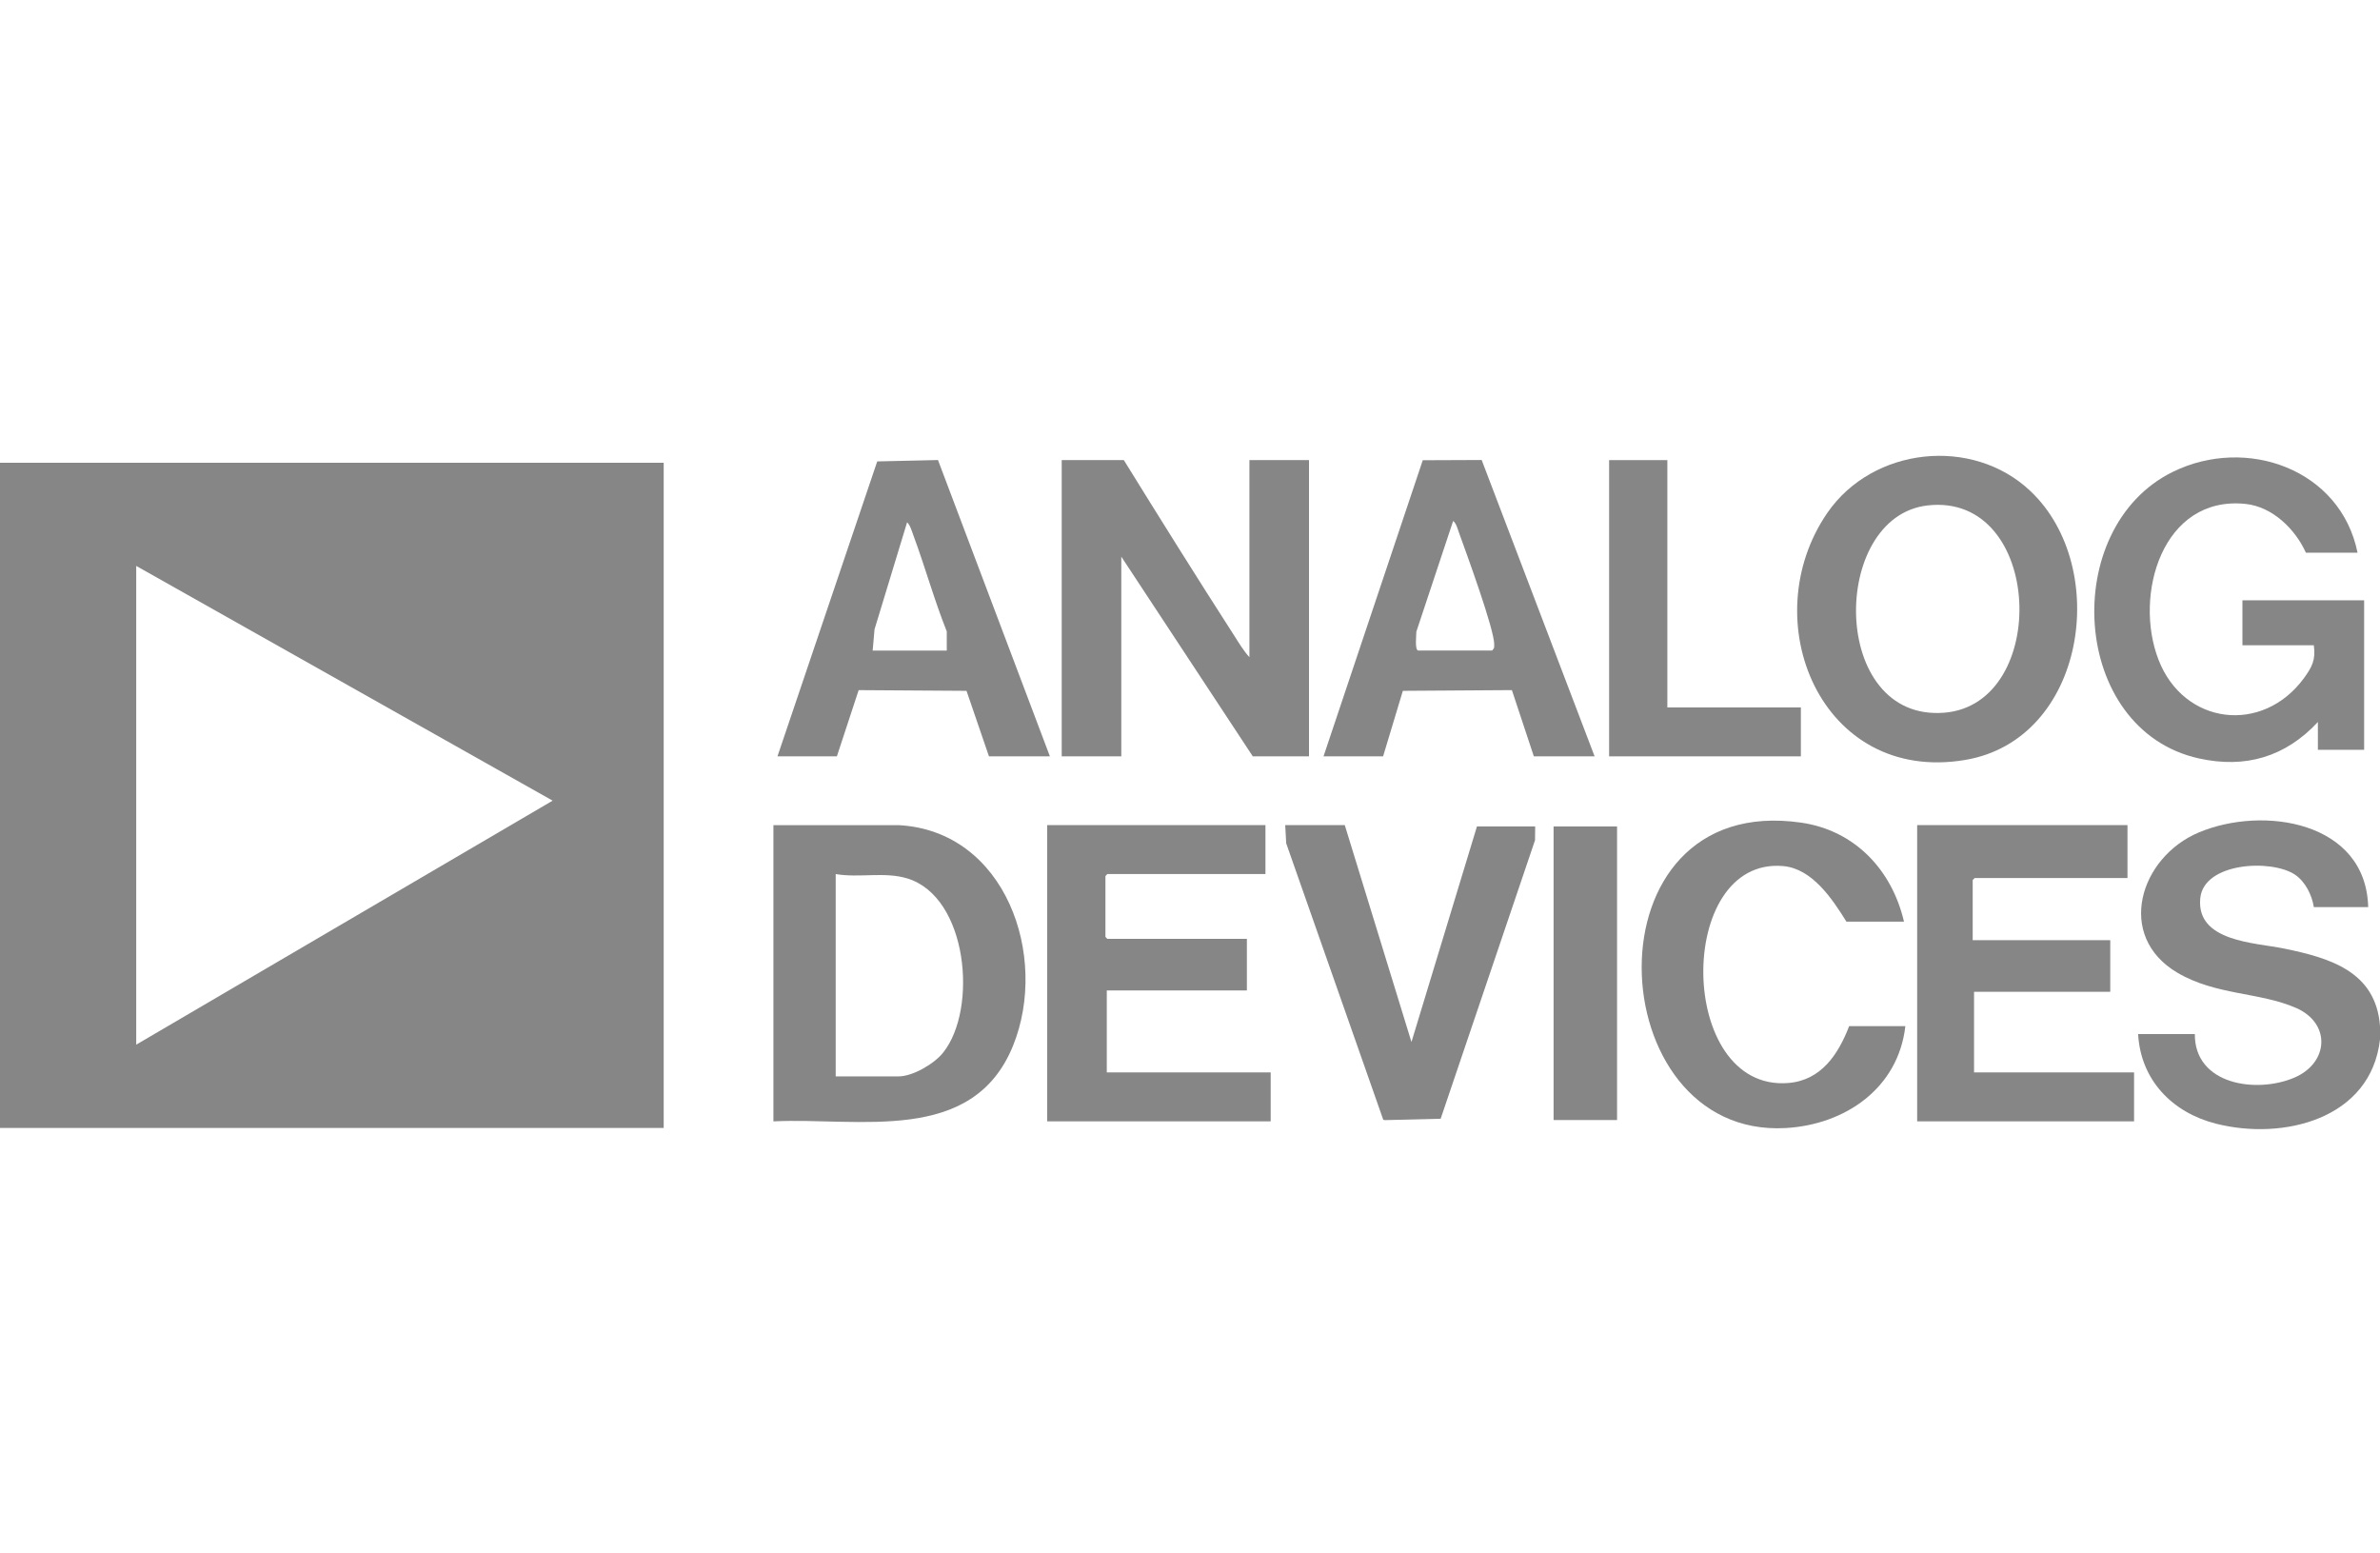 <?xml version="1.0" encoding="utf-8"?>
<svg xmlns="http://www.w3.org/2000/svg" viewBox="0 0 141 92.001">
  <path d="M141,61.565c-.53,4.727-5.74,6.009-9.73,4.99-2.58-.658-4.45-2.584-4.6-5.304h3.36c-.02,3.012,3.67,3.54,5.91,2.574,2.04-.885,2.16-3.228.07-4.13-2.16-.935-4.73-.736-7.01-2.076-3.68-2.168-2.24-6.841,1.27-8.313,3.81-1.6,9.9-.657,10.03,4.424h-3.22c-.11-.71-.5-1.496-1.1-1.91-1.39-.954-5.44-.746-5.63,1.402-.23,2.558,3.23,2.608,4.95,2.96,2.72.557,5.46,1.353,5.7,4.599v.783h0Z" fill="#868686"/>
  <path d="M39.32,27.411v39.402H0V27.411h39.32ZM8.07,33.521v28.357l24.67-14.453-24.67-13.904Z" fill="#868686"/>
  <path d="M66.58,27.254c2.15,3.472,4.31,6.932,6.52,10.365.28.436.58.942.92,1.307v-11.672h3.53v17.547h-3.33l-7.79-11.829v11.829h-3.53v-17.547h3.68Z" fill="#868686"/>
  <path d="M45.82,66.422v-17.547h7.41c6.36.332,8.92,7.777,6.79,13.057-2.39,5.909-9.13,4.241-14.2,4.49ZM49.51,63.758h3.72c.85,0,2.13-.751,2.65-1.416,2.06-2.586,1.46-9.22-2.13-10.311-1.35-.412-2.85-.017-4.24-.258v11.985Z" fill="#868686"/>
  <path d="M120.29,29.087c4.79,4.526,3.28,14.726-3.87,15.927-8.55,1.437-12.54-8.296-8.15-14.652,2.69-3.883,8.58-4.529,12.02-1.275ZM114.19,29.939c-5.8.669-5.8,12.829,1,12.276,6.29-.512,5.87-13.066-1-12.276Z" fill="#868686"/>
  <path d="M139.67,32.738h-3.06c-.63-1.399-1.98-2.722-3.57-2.889-4.94-.518-6.65,5.406-5.16,9.233,1.5,3.869,6.16,4.427,8.61,1.092.48-.662.71-1.083.59-1.952h-4.23v-2.663h7.21v8.852h-2.74v-1.645c-1.92,2.064-4.29,2.769-7.05,2.157-7.64-1.691-8.29-13.673-1.54-16.976,4.36-2.137,9.94-.156,10.94,4.792h0Z" fill="#868686"/>
  <path d="M74.97,48.875v2.898h-9.37l-.11.117v3.603l.11.118h8.27v3.055h-8.3v4.857h9.71v2.898h-13.24v-17.547h12.93Z" fill="#868686"/>
  <path d="M126.04,48.875v3.133h-9.05l-.12.117v3.565h8.15v3.055h-8.07v4.778h9.48v2.898h-12.85v-17.547h12.46Z" fill="#868686"/>
  <path d="M46.06,44.801l5.91-17.47,3.6-.082,6.63,17.552h-3.61l-1.33-3.881-6.39-.042-1.29,3.922h-3.52ZM56.09,38.535v-1.136c-.74-1.85-1.27-3.776-1.96-5.641-.1-.259-.2-.651-.39-.821l-1.93,6.341-.11,1.258h4.39Z" fill="#868686"/>
  <path d="M112.8,54.593h-3.41c-.83-1.333-2.02-3.142-3.75-3.293-6.41-.56-6.3,13.374.3,12.849,1.96-.156,2.97-1.705,3.61-3.367h3.33c-.42,3.682-3.57,5.837-7.09,6.035-11.06.626-12-19.97.93-18.088,3.18.463,5.37,2.812,6.08,5.865h0Z" fill="#868686"/>
  <path d="M78.41,44.801l5.88-17.54,3.49-.014,6.69,17.552h-3.6l-1.3-3.922-6.46.043-1.17,3.879h-3.53ZM84.01,38.534h4.39l.1-.129c.03-.071.02-.148.02-.223.04-.825-1.68-5.513-2.08-6.617-.08-.224-.17-.578-.35-.708l-2.18,6.559c0,.21-.1,1.054.1,1.118Z" fill="#868686"/>
  <path d="M79.67,48.875l3.95,12.847,3.88-12.769h3.45l-.01.816-5.59,16.497-3.3.082-.1-.019-5.75-16.375-.06-1.08h3.53Z" fill="#868686"/>
  <path d="M98.78,27.254v14.649h7.91v2.898h-11.36v-17.547h3.45Z" fill="#868686"/>
  <path d="M95.8,48.953h-3.76v17.39h3.76v-17.39Z" fill="#868686"/>
</svg>